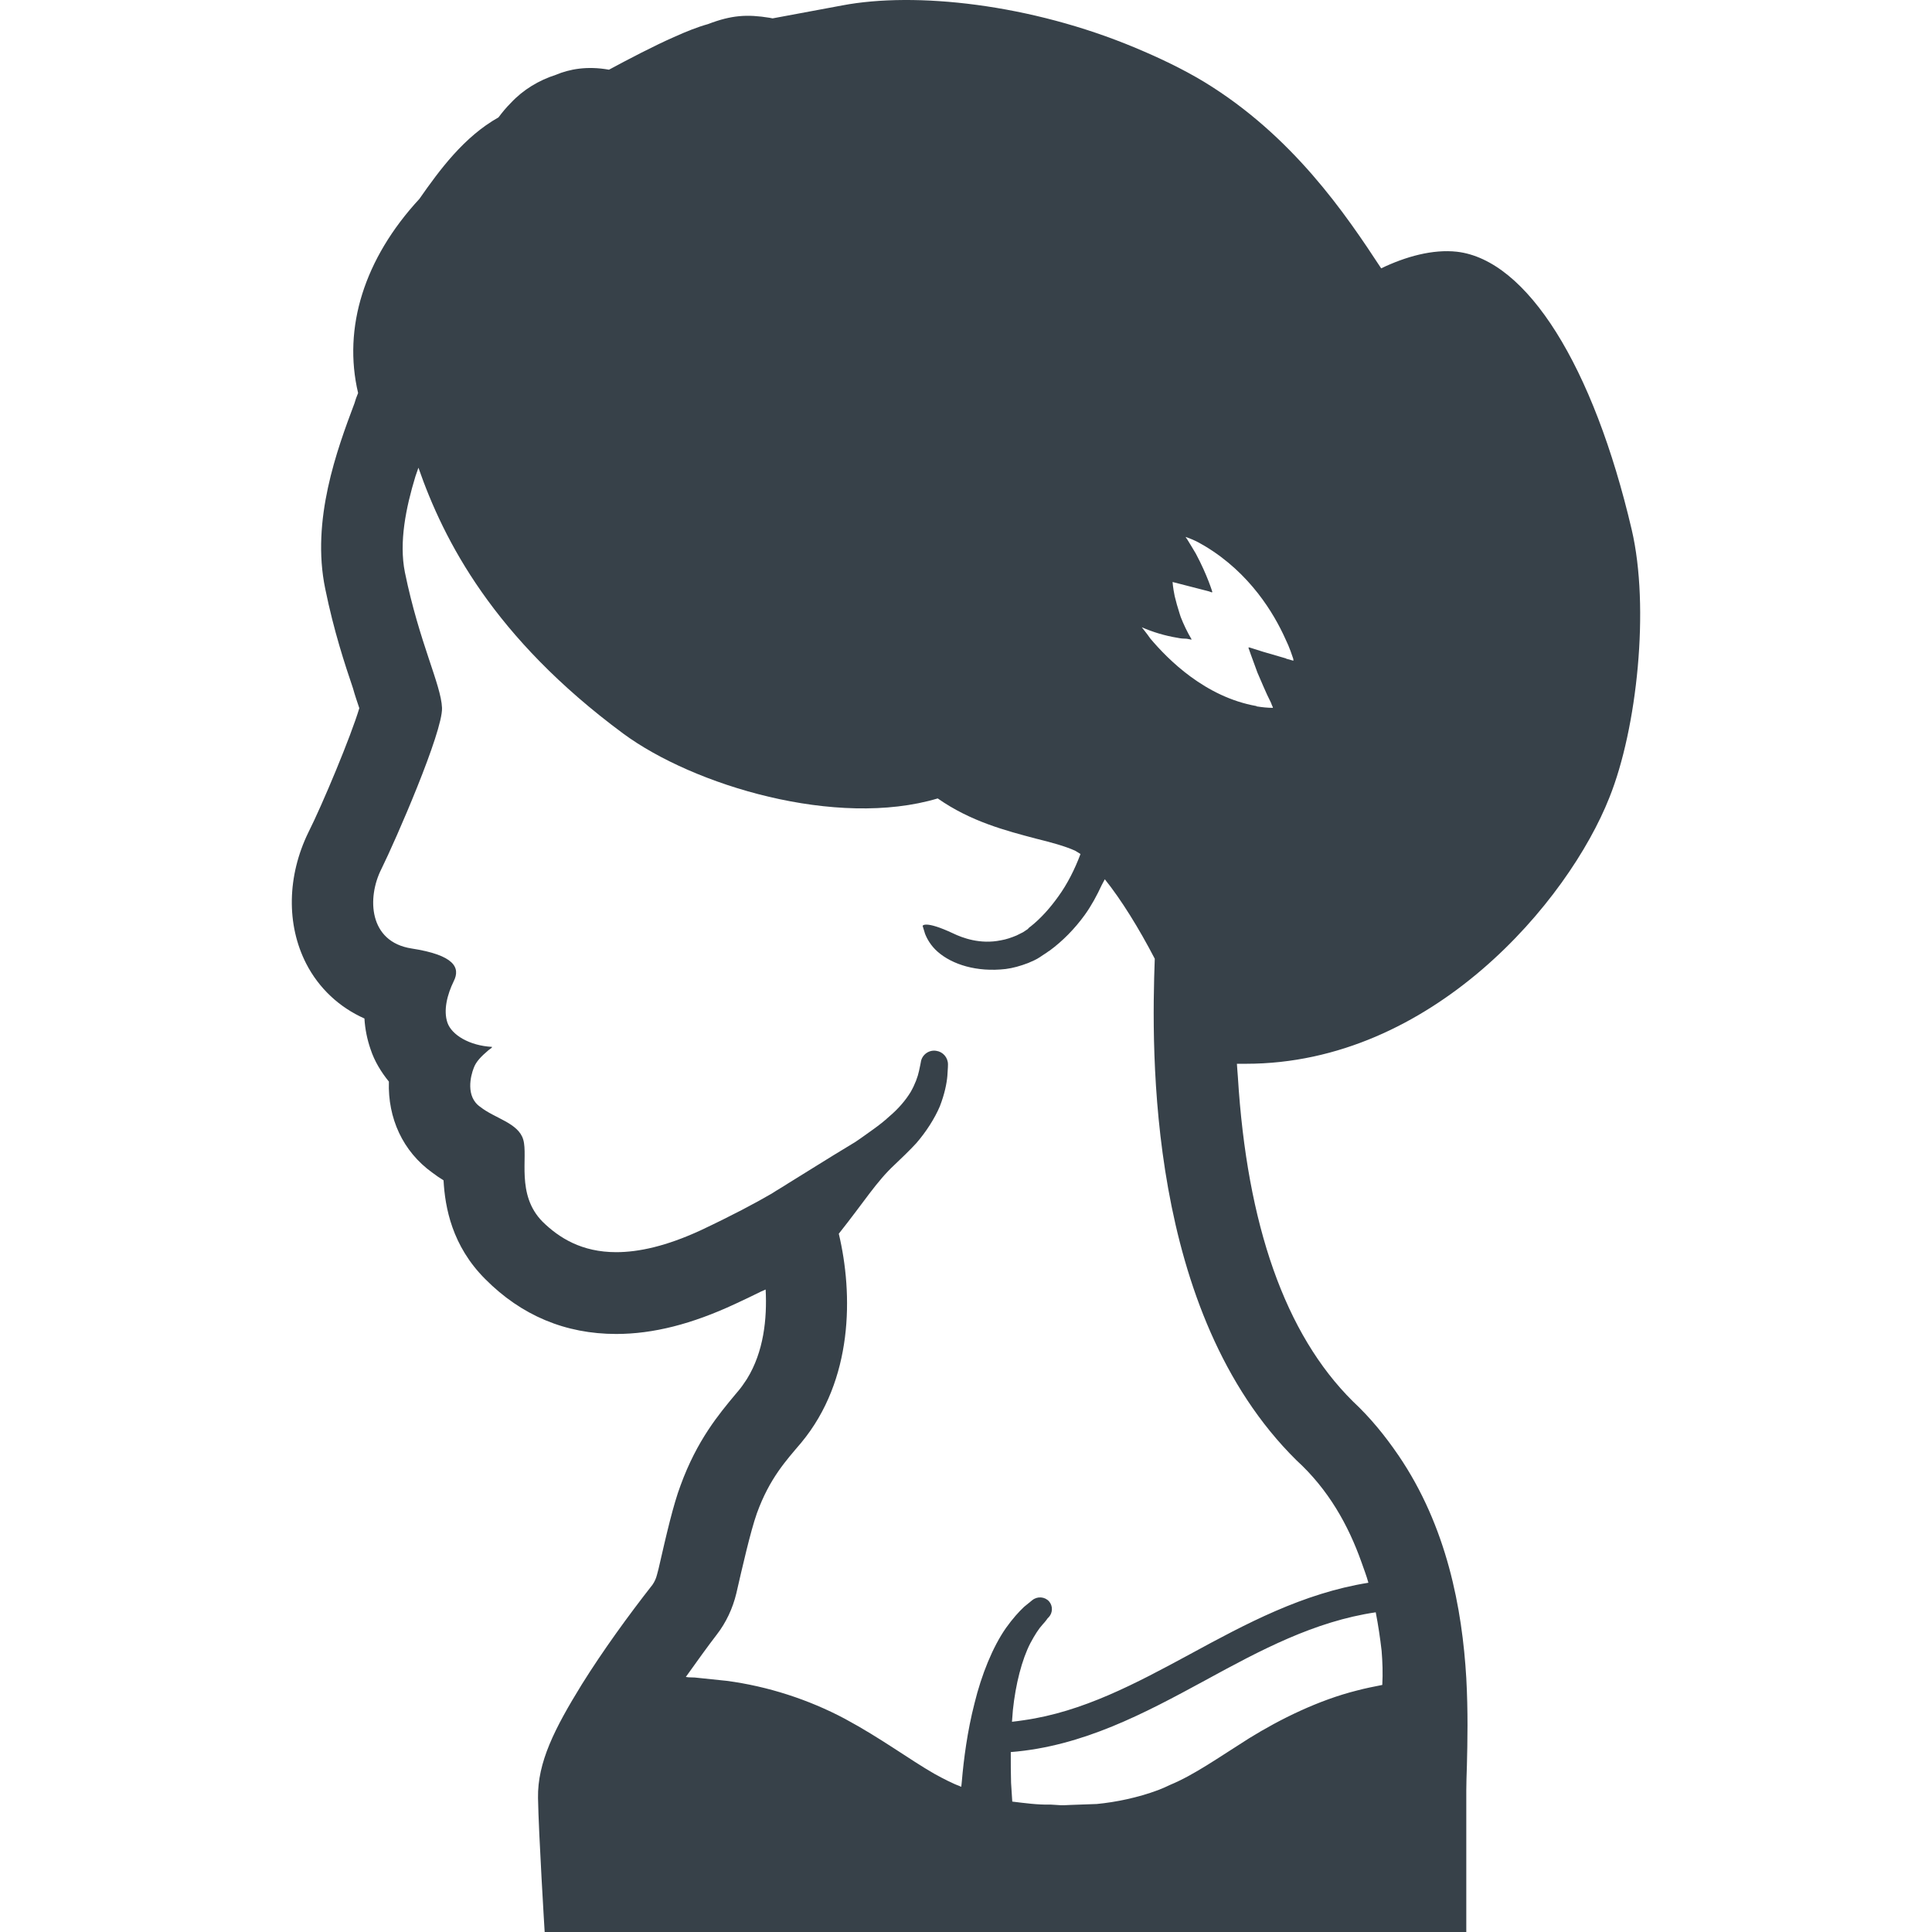 <?xml version="1.0" encoding="utf-8"?>
<!-- Generator: Adobe Illustrator 19.1.1, SVG Export Plug-In . SVG Version: 6.00 Build 0)  -->
<svg version="1.1" id="_x31_0" xmlns="http://www.w3.org/2000/svg" xmlns:xlink="http://www.w3.org/1999/xlink" x="0px" y="0px"
	 viewBox="0 0 512 512" style="enable-background:new 0 0 512 512;" xml:space="preserve">
<style type="text/css">
	.st0{fill:#374149;}
</style>
<g>
	<path class="st0" d="M432.426,140.392c-10.161-43.438-27.758-71.521-46.322-73.681c-6.398-0.718-13.598,1.282-20.078,4.402
		c-9.442-14.402-23.442-35.122-46.962-49.442c-5.785-3.484-11.902-6.367-18.11-8.973c-0.004,0-0.008-0.004-0.012-0.004
		c-27.875-11.699-58.418-14.926-77.72-11.262L204.742,4.87c-0.238-0.078-0.558-0.078-0.801-0.16
		c-5.918-0.958-10.078-0.719-16.32,1.679c-2.879,0.801-5.84,2-9.039,3.442c-5.278,2.321-12.001,5.84-17.2,8.641
		c-5.762-1.039-10.48-0.16-14.078,1.359c-4.48,1.438-8.641,3.922-11.922,7.438c-1.282,1.281-2.321,2.562-3.282,3.843
		c-9.118,5.118-15.598,13.918-20.961,21.598c-14.638,15.84-20.317,34.161-16.239,51.442c-0.398,0.961-0.718,1.839-0.961,2.718
		c-4.637,12.321-11.519,30.962-7.758,49.122c2.32,11.359,5.199,20,7.359,26.398c0.481,1.762,1.199,3.84,1.68,5.282
		c-2.16,7.282-9.762,25.52-13.52,32.962c-5.602,11.519-5.84,24.398-0.562,34.719c3.363,6.558,8.801,11.602,15.442,14.558
		c0.16,2.801,0.722,5.524,1.602,8.082c1.039,3.199,2.801,6.078,4.879,8.641c-0.321,9.68,3.679,18.481,11.442,24.078
		c1.039,0.801,2,1.442,3.039,2.082c0.398,7.199,2.238,17.359,11.039,26.161c9.602,9.679,21.282,14.558,34.723,14.558
		c9.836,0,20.078-2.641,31.438-7.922c2.508-1.153,4.766-2.246,6.962-3.333c0.402-0.171,0.797-0.355,1.199-0.523
		c0.41,7.762-0.52,16.528-4.934,23.665c-0.102,0.164-0.211,0.32-0.317,0.48c-0.598,0.918-1.23,1.817-1.95,2.672l-0.878,1.039
		c-4.242,5.122-10.082,12-14.481,24.082c-1.922,5.122-3.68,12.719-5.84,22.161l-0.402,1.519c-0.238,0.961-0.641,1.84-1.199,2.641
		c-6.398,8.16-13.122,17.442-18.719,26.399c-7.199,11.68-11.762,20.641-11.602,30.082c0.16,9.438,1.762,35.52,1.762,35.52h244.242
		v-37.602c0-1.84,0.082-4,0.16-6.48c0.161-6.399,0.321-14.399-0.16-23.2c-1.078-18.36-5.11-40.173-18.02-59.087
		c-0.019-0.023-0.039-0.05-0.058-0.078c-3.39-4.958-7.254-9.762-12-14.196c-17.942-17.789-28.051-46.75-30.458-85.978
		c-0.07-1.176-0.199-2.27-0.254-3.465h2.39c49.36,0,85.521-43.2,96.322-70.56C433.868,193.034,437.227,160.955,432.426,140.392z
		 M366.32,446.526c-2.215,0.442-4.489,0.882-6.696,1.473c-10.238,2.558-20.398,7.598-28.559,12.641
		c-8.238,5.199-14.641,9.758-21.039,12.398c-0.961,0.481-2.082,0.961-3.121,1.359c-5.36,2-11.199,3.199-16.238,3.68l-6.802,0.242
		l-1.762,0.078h-1.039l-2.558-0.16c-3.602,0.082-6.883-0.398-10.242-0.797c-0.16-2.562-0.32-4.722-0.32-4.961
		c-0.078-2.402-0.078-5.203-0.078-8.161c19.122-1.519,35.52-10.32,51.442-18.961c14.797-8.082,29.039-15.68,45.278-18.082
		c0.671,3.442,1.171,6.855,1.558,10.207C366.382,440.421,366.491,443.421,366.32,446.526z M362.64,419.444
		c-17.43,2.801-32.462,10.879-47.177,18.875c-14.554,7.875-28.5,15.328-44.161,17.558c-1.039,0.137-2.058,0.317-3.117,0.41
		c0.078-1.035,0.16-2.062,0.238-3.09c0.719-6.879,2.402-13.438,4.641-17.758c1.199-2.242,2.242-3.844,3.199-4.882
		c0.962-1.039,1.36-1.68,1.36-1.68l0.32-0.321c1.043-1.117,1.121-2.961,0.082-4.16c-1.122-1.277-3.122-1.438-4.481-0.32
		c0,0-0.801,0.641-2.16,1.762c-1.36,1.282-3.039,3.121-4.801,5.602c-3.52,5.039-6.481,12.398-8.321,19.918
		c-1.918,7.442-2.879,14.961-3.359,20.641c-0.078,0.558-0.078,1.039-0.16,1.52c-2.321-0.879-4.641-2.078-7.122-3.442
		c-6.558-3.758-14.161-9.438-23.68-14.559c-9.598-5.121-20.481-8.641-31.36-10.078l-8.481-0.882l-1.633-0.055l-0.718-0.094
		c2.945-4.133,5.805-8.11,8.191-11.211c2.481-3.199,4.242-6.961,5.199-10.961c1.524-6.641,3.762-16.477,5.442-21.199
		c3.359-9.278,7.762-14.001,11.762-18.719c13.805-16.657,13.762-39.364,9.942-55.38c0.015-0.02,0.031-0.031,0.05-0.051
		c6.68-8.398,9.91-13.73,14.742-18.218c1.207-1.122,4.383-4.192,5.746-5.711c2.637-3.043,4.879-6.562,6.238-9.762
		c1.281-3.281,1.84-6.16,2-8.078c0.16-2,0.16-3.043,0.16-3.043c0-1.84-1.359-3.359-3.121-3.598c-2-0.321-3.84,1.117-4.078,3.039
		c0,0-0.16,0.878-0.481,2.32c-0.32,1.519-1.039,3.52-2.238,5.602c-1.281,2.078-3.121,4.321-5.683,6.477
		c-1.199,1.121-2.637,2.242-4.078,3.282c-1.602,1.121-2.961,2.16-4.879,3.441c-4,2.398-8,4.879-11.602,7.122
		c-2.32,1.438-4.398,2.718-6.32,3.918c-1.2,0.801-2.641,1.598-4.238,2.641c-4.402,2.559-10.563,5.84-18.883,9.758
		c-9.039,4.16-16.317,5.762-22.317,5.762c-9.122,0-15.122-3.762-19.524-8.078c-7.118-7.203-3.758-17.203-5.118-21.762
		c-1.281-4.402-7.523-5.602-11.359-8.641c-4-2.719-2.562-8.321-1.762-10.321c0.613-1.703,1.969-3.07,3.942-4.75
		c0.308-0.23,0.578-0.445,0.93-0.687c-0.051-0.004-0.094-0.019-0.145-0.023c0.062-0.051,0.09-0.086,0.153-0.137
		c-6.078-0.321-10.719-3.203-11.841-6.402c-1.121-3.278-0.078-7.442,1.68-11.039c1.762-3.52,0.242-6.879-11.199-8.641
		c-11.36-1.762-11.84-13.442-8-21.04c3.762-7.602,16.32-36.402,16.078-42.723c-0.238-6.156-6-17.199-9.836-35.918
		c-1.602-7.996,0.269-17.137,2.781-25.406c0.27-0.805,0.539-1.582,0.805-2.321c6.738,19.34,19.883,45.009,54.251,70.446
		c18.641,13.762,56.563,25.2,83.365,17.2c8.801,6.164,18.16,8.562,26,10.641c3.918,0.961,7.758,2,10.398,3.203
		c0.402,0.238,0.879,0.558,1.442,0.878c-1.519,4.078-3.519,8.001-5.84,11.2c-2.16,3.039-4.641,5.84-7.363,8
		c-0.317,0.16-0.797,0.718-0.797,0.718l-1.203,0.801l-1.758,0.879c-1.36,0.562-2.719,1.043-4.161,1.282
		c-5.442,1.121-10.16-0.641-12.641-1.84c-7.519-3.52-8.078-2-8.078-2s0.238,0.801,0.637,2.082c0.481,1.278,1.524,3.199,3.364,4.797
		c3.839,3.36,10.32,5.442,18,4.563c1.918-0.242,3.918-0.801,6-1.602c0.957-0.398,2.238-0.962,3.039-1.52l1.199-0.801
		c0.801-0.48,0.879-0.641,1.442-0.961c3.359-2.477,6.558-5.68,9.278-9.438c1.746-2.418,3.214-5.141,4.507-7.93
		c0.27-0.524,0.543-0.993,0.817-1.535c4.309,5.359,9.008,12.93,13.238,21.062c-0.882,24.321-2.16,93.686,37.52,132.886
		c8.516,7.774,13.782,17.23,17.27,27.066C361.437,415.814,362.117,417.53,362.64,419.444z M317.623,143.755
		c0.563,0.317,1.122,0.637,1.684,0.958c12,7.199,18.317,17.922,21.278,24.481c1.27,2.613,1.824,4.512,2.145,5.402l0.039,0.504
		l-1.942-0.547v-0.078h-0.082l-5.973-1.738l-3.793-1.196c0,0,0.031,0.09,0.035,0.106l-0.187-0.054c0,0,0.957,2.801,2.398,6.641
		c1.039,2.32,2.16,5.203,3.602,8c0.129,0.386,0.277,0.754,0.449,1.098c0.02,0.09,0.051,0.16,0.066,0.258
		c-1.426-0.004-2.851-0.156-4.355-0.394v-0.078c-13.602-2.402-23.442-12.321-28.161-17.922c-0.882-1.282-1.683-2.238-2.242-2.961
		c2.962,1.281,6.082,2.242,9.52,2.801c0.722,0.16,1.602,0.238,2.402,0.238c0.301,0.063,0.629,0.122,0.965,0.184l0.176,0.062
		c-0.004-0.012-0.012-0.023-0.02-0.035c0.055,0.012,0.098,0.02,0.157,0.031c-0.078,0-0.078-0.078-0.078-0.078
		c0.078,0,0.078,0,0.078,0c-1.199-2-2.161-4.082-2.879-5.922c-0.078-0.242-0.16-0.48-0.238-0.718
		c-0.562-1.762-1.043-3.442-1.359-4.801c-0.481-2.321-0.562-3.762-0.562-3.762l8.082,2.082l1.559,0.402l0.766,0.281
		c0,0-0.027-0.082-0.031-0.09l0.187,0.047c0,0-1.282-4.402-4.402-10.242c-0.718-1.278-1.519-2.481-2.32-3.84
		c-0.094-0.094-0.188-0.242-0.282-0.375c-0.027-0.07-0.058-0.121-0.074-0.211C315.315,142.682,316.467,143.138,317.623,143.755z"/>
</g>
</svg>
